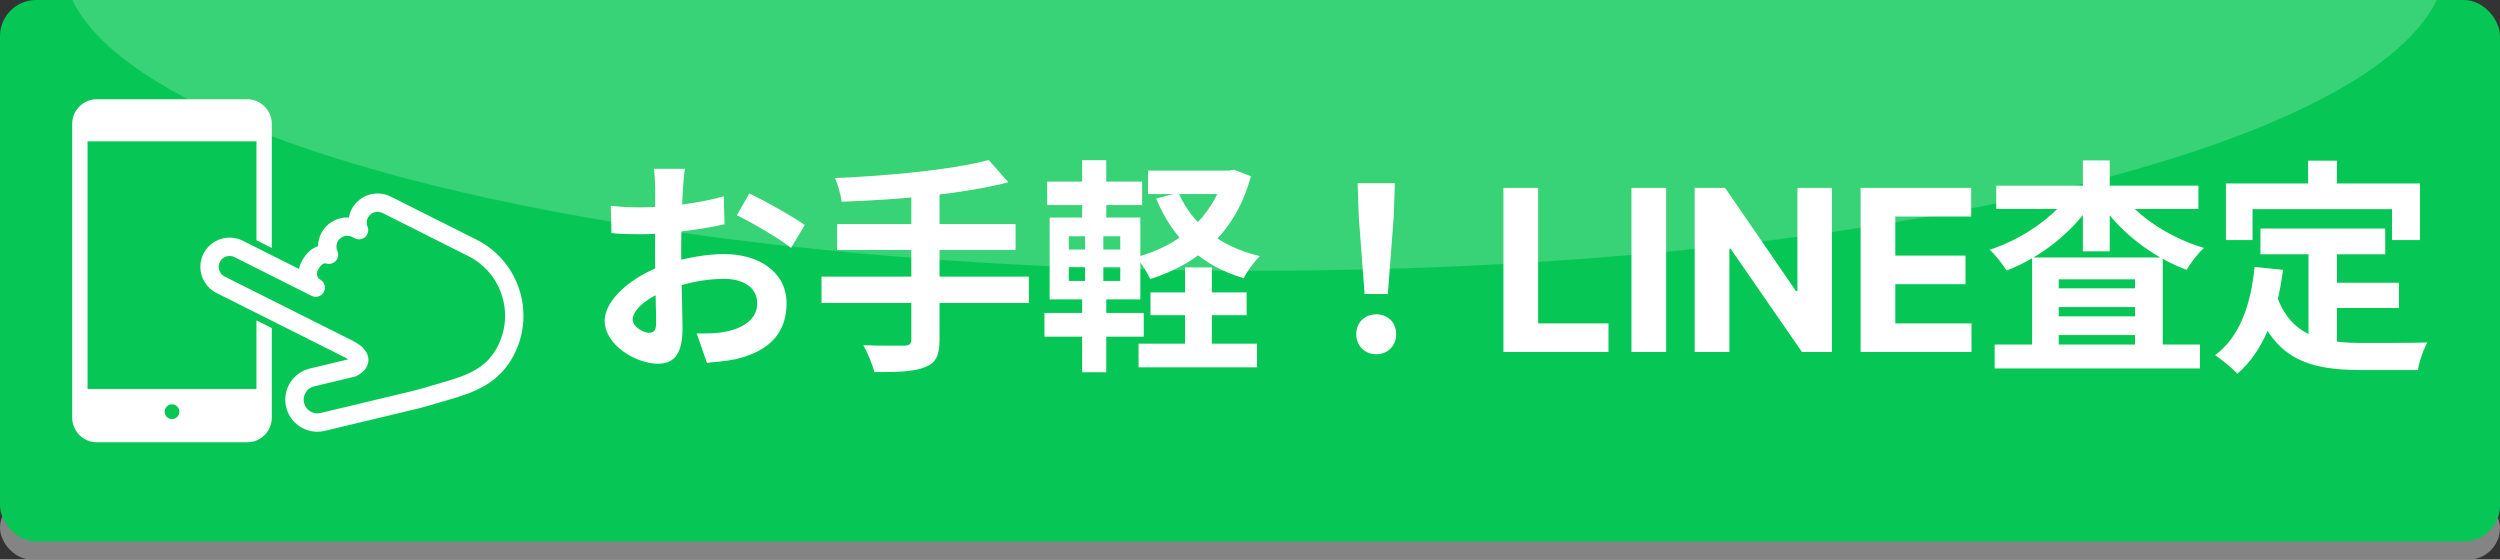 <svg width="277" height="62" viewBox="0 0 277 62" fill="none" xmlns="http://www.w3.org/2000/svg">
<rect x="0" y="0" width="277" height="62" fill="#333333" stroke="none"/>
<rect y="55" width="277" height="7" rx="3.5" fill="#848484"/>
<rect width="277" height="60" rx="4" fill="#06C755"/>
<path d="M75.9 18.7C75.8 19.175 75.7 20.25 75.675 20.875C75.55 22.85 75.475 25.55 75.475 27.875C75.475 30.6 75.625 34.925 75.625 36.375C75.625 39.45 74.525 40.3 72.875 40.3C70.45 40.3 67 38.2 67 35.55C67 33.125 70.125 30.575 73.6 29.35C75.825 28.55 78.35 28.15 80.25 28.15C84.1 28.15 87.15 30.15 87.15 33.6C87.15 36.575 85.6 38.8 81.625 39.775C80.475 40.025 79.35 40.1 78.325 40.2L77.2 36.95C78.3 36.95 79.4 36.95 80.25 36.775C82.275 36.425 83.9 35.4 83.9 33.6C83.9 31.875 82.4 30.9 80.225 30.9C78.1 30.9 75.9 31.35 73.95 32.125C71.7 32.975 70.1 34.325 70.1 35.4C70.1 36.2 71.275 36.875 71.925 36.875C72.375 36.875 72.7 36.675 72.7 35.8C72.7 34.5 72.575 31.025 72.575 28C72.575 25.15 72.6 22.05 72.6 20.9C72.6 20.4 72.525 19.15 72.45 18.7H75.9ZM83.025 21.425C84.925 22.35 87.825 23.975 89.175 24.925L87.65 27.475C86.45 26.475 83.2 24.6 81.65 23.85L83.025 21.425ZM67.675 22.8C69.15 22.975 70.225 22.975 71.125 22.975C73.725 22.975 77.625 22.5 80.2 21.75L80.275 24.85C77.45 25.5 73.425 25.95 71.225 25.95C69.575 25.95 68.6 25.925 67.75 25.825L67.675 22.8ZM109.55 17.725L111.725 20.2C106.575 21.525 99.375 22.15 93.25 22.35C93.175 21.6 92.8 20.375 92.525 19.725C98.55 19.475 105.45 18.825 109.55 17.725ZM92.75 24.825H112.525V27.7H92.75V24.825ZM91.025 30.65H114V33.575H91.025V30.65ZM100.975 21.25H104.1V37.675C104.1 39.45 103.65 40.25 102.45 40.7C101.25 41.175 99.425 41.25 96.875 41.225C96.675 40.375 96.1 39.025 95.65 38.25C97.5 38.325 99.6 38.3 100.175 38.3C100.75 38.3 100.975 38.125 100.975 37.625V21.25ZM127.475 32.4H138.125V34.925H127.475V32.4ZM126.15 38.075H139.275V40.7H126.15V38.075ZM127.2 18.9H136.45V21.5H127.2V18.9ZM131.3 29.625H134.275V39.725H131.3V29.625ZM135.65 18.9H136.2L136.725 18.8L138.6 19.525C136.925 25.75 132.85 29.175 127.45 30.925C127.125 30.2 126.425 29.1 125.875 28.5C130.625 27.25 134.4 24.1 135.65 19.375V18.9ZM130.575 21.35C132.075 24.8 135.175 27.35 139.6 28.375C139 28.95 138.175 30.05 137.8 30.825C133.05 29.425 129.925 26.4 128.1 22L130.575 21.35ZM116.025 20.125H126.55V22.725H116.025V20.125ZM115.725 34.675H126.725V37.3H115.725V34.675ZM119.9 17.75H122.575V25.125H119.9V17.75ZM120.225 25.125H122.25V32.075H122.575V41.25H119.9V32.075H120.225V25.125ZM118.425 29.6V31.125H124.125V29.6H118.425ZM118.425 26.175V27.65H124.125V26.175H118.425ZM116.3 24.1H126.35V33.175H116.3V24.1ZM151.2 32.575L150.55 24.025L150.425 20.3H154.55L154.425 24.025L153.775 32.575H151.2ZM152.5 39.25C151.2 39.25 150.275 38.325 150.275 37.025C150.275 35.725 151.225 34.825 152.5 34.825C153.75 34.825 154.7 35.725 154.7 37.025C154.7 38.325 153.75 39.25 152.5 39.25ZM166.58 39V20.818H170.424V35.831H178.219V39H166.58ZM184.609 20.818V39H180.765V20.818H184.609ZM202.979 20.818V39H199.659L191.749 27.556H191.616V39H187.772V20.818H191.145L198.993 32.253H199.153V20.818H202.979ZM206.155 39V20.818H218.407V23.988H210V28.32H217.777V31.489H210V35.831H218.442V39H206.155ZM221.008 38.175H243.758V40.825H221.008V38.175ZM226.608 31.95H238.083V34.025H226.608V31.95ZM226.608 35.05H238.083V37.125H226.608V35.05ZM225.158 28.525H239.633V39.625H236.558V30.95H228.108V39.725H225.158V28.525ZM221.183 20.575H243.583V23.15H221.183V20.575ZM230.783 17.775H233.758V27.85H230.783V17.775ZM229.408 21.4L231.858 22.35C229.708 25.675 226.133 28.525 222.333 29.975C221.908 29.3 221.083 28.225 220.458 27.675C224.058 26.5 227.608 24.05 229.408 21.4ZM235.008 21.425C236.858 24.025 240.483 26.375 244.208 27.475C243.558 28.025 242.708 29.15 242.283 29.9C238.433 28.475 234.808 25.65 232.633 22.35L235.008 21.425ZM250.458 25.325H264.283V28.175H250.458V25.325ZM257.358 31.325H265.808V34.125H257.358V31.325ZM255.783 26.975H258.933V39.05L255.783 38.675V26.975ZM249.808 29.575L252.958 29.9C252.308 34.975 250.758 38.95 247.908 41.4C247.408 40.875 246.133 39.8 245.433 39.35C248.133 37.35 249.383 33.875 249.808 29.575ZM252.233 32.7C253.833 37.3 257.333 38 261.783 38C263.108 38 267.283 38 268.958 37.95C268.533 38.65 268.033 40.1 267.908 41H261.608C255.833 41 251.933 39.825 249.783 33.525L252.233 32.7ZM255.733 17.8H258.933V22.375H255.733V17.8ZM246.633 20.325H268.133V26.6H265.033V23.175H249.583V26.6H246.633V20.325Z" fill="white"/>
<path d="M28.415 43.097H9.703V15.66H28.415V26.62L30.116 27.473V13.722C30.116 12.222 28.889 10.995 27.391 10.995H10.725C9.224 10.995 8 12.222 8 13.722V46.278C8 47.777 9.224 49.005 10.725 49.005H27.391C28.889 49.005 30.116 47.777 30.116 46.278V36.351C29.542 36.064 28.969 35.777 28.415 35.498L28.415 43.097ZM19.058 46.437C18.608 46.437 18.242 46.071 18.242 45.619C18.242 45.167 18.608 44.801 19.058 44.801C19.508 44.801 19.877 45.167 19.877 45.619C19.877 46.071 19.508 46.437 19.058 46.437Z" fill="white"/>
<path d="M52.791 26.548L43.291 21.78C42.827 21.548 42.326 21.435 41.838 21.437C40.654 21.434 39.509 22.09 38.942 23.222C38.798 23.506 38.707 23.802 38.655 24.101C38.595 24.098 38.536 24.092 38.478 24.092C37.294 24.089 36.149 24.745 35.58 25.877C35.354 26.324 35.246 26.806 35.243 27.276C34.9 27.391 34.587 27.565 34.338 27.784C33.906 28.157 33.599 28.617 33.354 29.103C33.242 29.328 33.174 29.561 33.131 29.802L26.893 26.67C26.43 26.438 25.929 26.326 25.441 26.326C24.255 26.324 23.112 26.982 22.541 28.112V28.114C22.31 28.576 22.2 29.075 22.2 29.564C22.197 30.748 22.853 31.893 23.988 32.463L35.867 38.423C36.043 38.511 38.031 39.508 38.215 39.601L38.212 39.599C38.334 39.659 38.466 39.738 38.576 39.816L34.335 40.831C32.706 41.224 31.61 42.674 31.61 44.282C31.61 44.554 31.642 44.833 31.709 45.109C32.1 46.74 33.552 47.836 35.161 47.836C35.435 47.836 35.71 47.804 35.985 47.738H35.986L44.981 45.587C46.861 45.176 48.03 44.786 49.614 44.328C51.076 43.905 52.487 43.461 53.773 42.697C55.058 41.938 56.195 40.828 56.996 39.218C57.677 37.863 58 36.415 58 34.991C58.002 31.535 56.091 28.203 52.791 26.548ZM55.177 38.305C54.533 39.573 53.74 40.342 52.73 40.948C51.722 41.551 50.477 41.963 49.049 42.372C47.412 42.845 46.325 43.21 44.537 43.599L44.517 43.605L35.511 45.76H35.514C35.395 45.787 35.276 45.799 35.16 45.801C34.478 45.799 33.851 45.332 33.687 44.636C33.659 44.514 33.645 44.398 33.645 44.282C33.645 43.602 34.112 42.975 34.81 42.808L39.279 41.74C39.363 41.722 39.439 41.691 39.515 41.652C39.873 41.462 40.175 41.251 40.417 40.959C40.66 40.674 40.828 40.272 40.825 39.879C40.825 39.529 40.709 39.229 40.573 39C40.364 38.652 40.107 38.423 39.857 38.231C39.607 38.041 39.354 37.895 39.126 37.781L39.125 37.779C38.945 37.691 36.955 36.693 36.779 36.604L24.899 30.642C24.476 30.432 24.235 30.008 24.235 29.564C24.235 29.381 24.275 29.201 24.363 29.025C24.574 28.604 24.997 28.363 25.441 28.361C25.622 28.361 25.804 28.401 25.981 28.489L34.529 32.78C34.59 32.811 34.654 32.835 34.721 32.852C34.733 32.855 34.745 32.856 34.758 32.86C34.81 32.87 34.864 32.881 34.916 32.886C34.935 32.886 34.95 32.884 34.965 32.884C35.016 32.884 35.064 32.886 35.115 32.878C35.16 32.872 35.208 32.859 35.254 32.847C35.27 32.843 35.289 32.841 35.306 32.835C35.306 32.835 35.306 32.835 35.307 32.835C35.429 32.794 35.547 32.728 35.649 32.643C35.652 32.638 35.655 32.634 35.658 32.631C35.753 32.548 35.835 32.446 35.896 32.325C35.927 32.264 35.951 32.2 35.969 32.135C35.972 32.119 35.972 32.104 35.975 32.089C35.988 32.038 35.998 31.988 36.002 31.938C36.003 31.919 36 31.903 36 31.886C36 31.837 36.002 31.788 35.994 31.739C35.991 31.712 35.981 31.684 35.975 31.657C35.969 31.62 35.963 31.584 35.951 31.549C35.951 31.547 35.951 31.547 35.951 31.546C35.908 31.422 35.844 31.306 35.757 31.206C35.756 31.202 35.751 31.201 35.748 31.196C35.664 31.102 35.562 31.019 35.441 30.96C35.333 30.903 35.273 30.838 35.212 30.726C35.154 30.618 35.118 30.461 35.119 30.311C35.118 30.171 35.156 30.044 35.173 30.015C35.334 29.692 35.518 29.451 35.664 29.329C35.817 29.203 35.89 29.184 36.009 29.179C36.055 29.179 36.113 29.185 36.187 29.205C36.567 29.307 36.967 29.182 37.223 28.885C37.48 28.587 37.541 28.172 37.382 27.812C37.312 27.65 37.275 27.479 37.275 27.311C37.275 27.134 37.313 26.96 37.399 26.79C37.611 26.369 38.034 26.127 38.478 26.127C38.658 26.127 38.841 26.167 39.018 26.256L39.328 26.411C39.708 26.601 40.162 26.536 40.474 26.248C40.785 25.96 40.886 25.513 40.727 25.12C40.666 24.971 40.635 24.812 40.635 24.657C40.635 24.48 40.675 24.307 40.76 24.136C40.971 23.714 41.395 23.473 41.838 23.473C42.018 23.473 42.201 23.512 42.376 23.601L51.878 28.368C54.469 29.665 55.963 32.277 55.964 34.991C55.964 36.108 55.711 37.236 55.177 38.305Z" fill="white"/>
<path opacity="0.2" fill-rule="evenodd" clip-rule="evenodd" d="M270 0C261.774 16.918 206.259 30 139 30C71.74 30 16.226 16.918 8 0H270Z" fill="white"/>
</svg>
